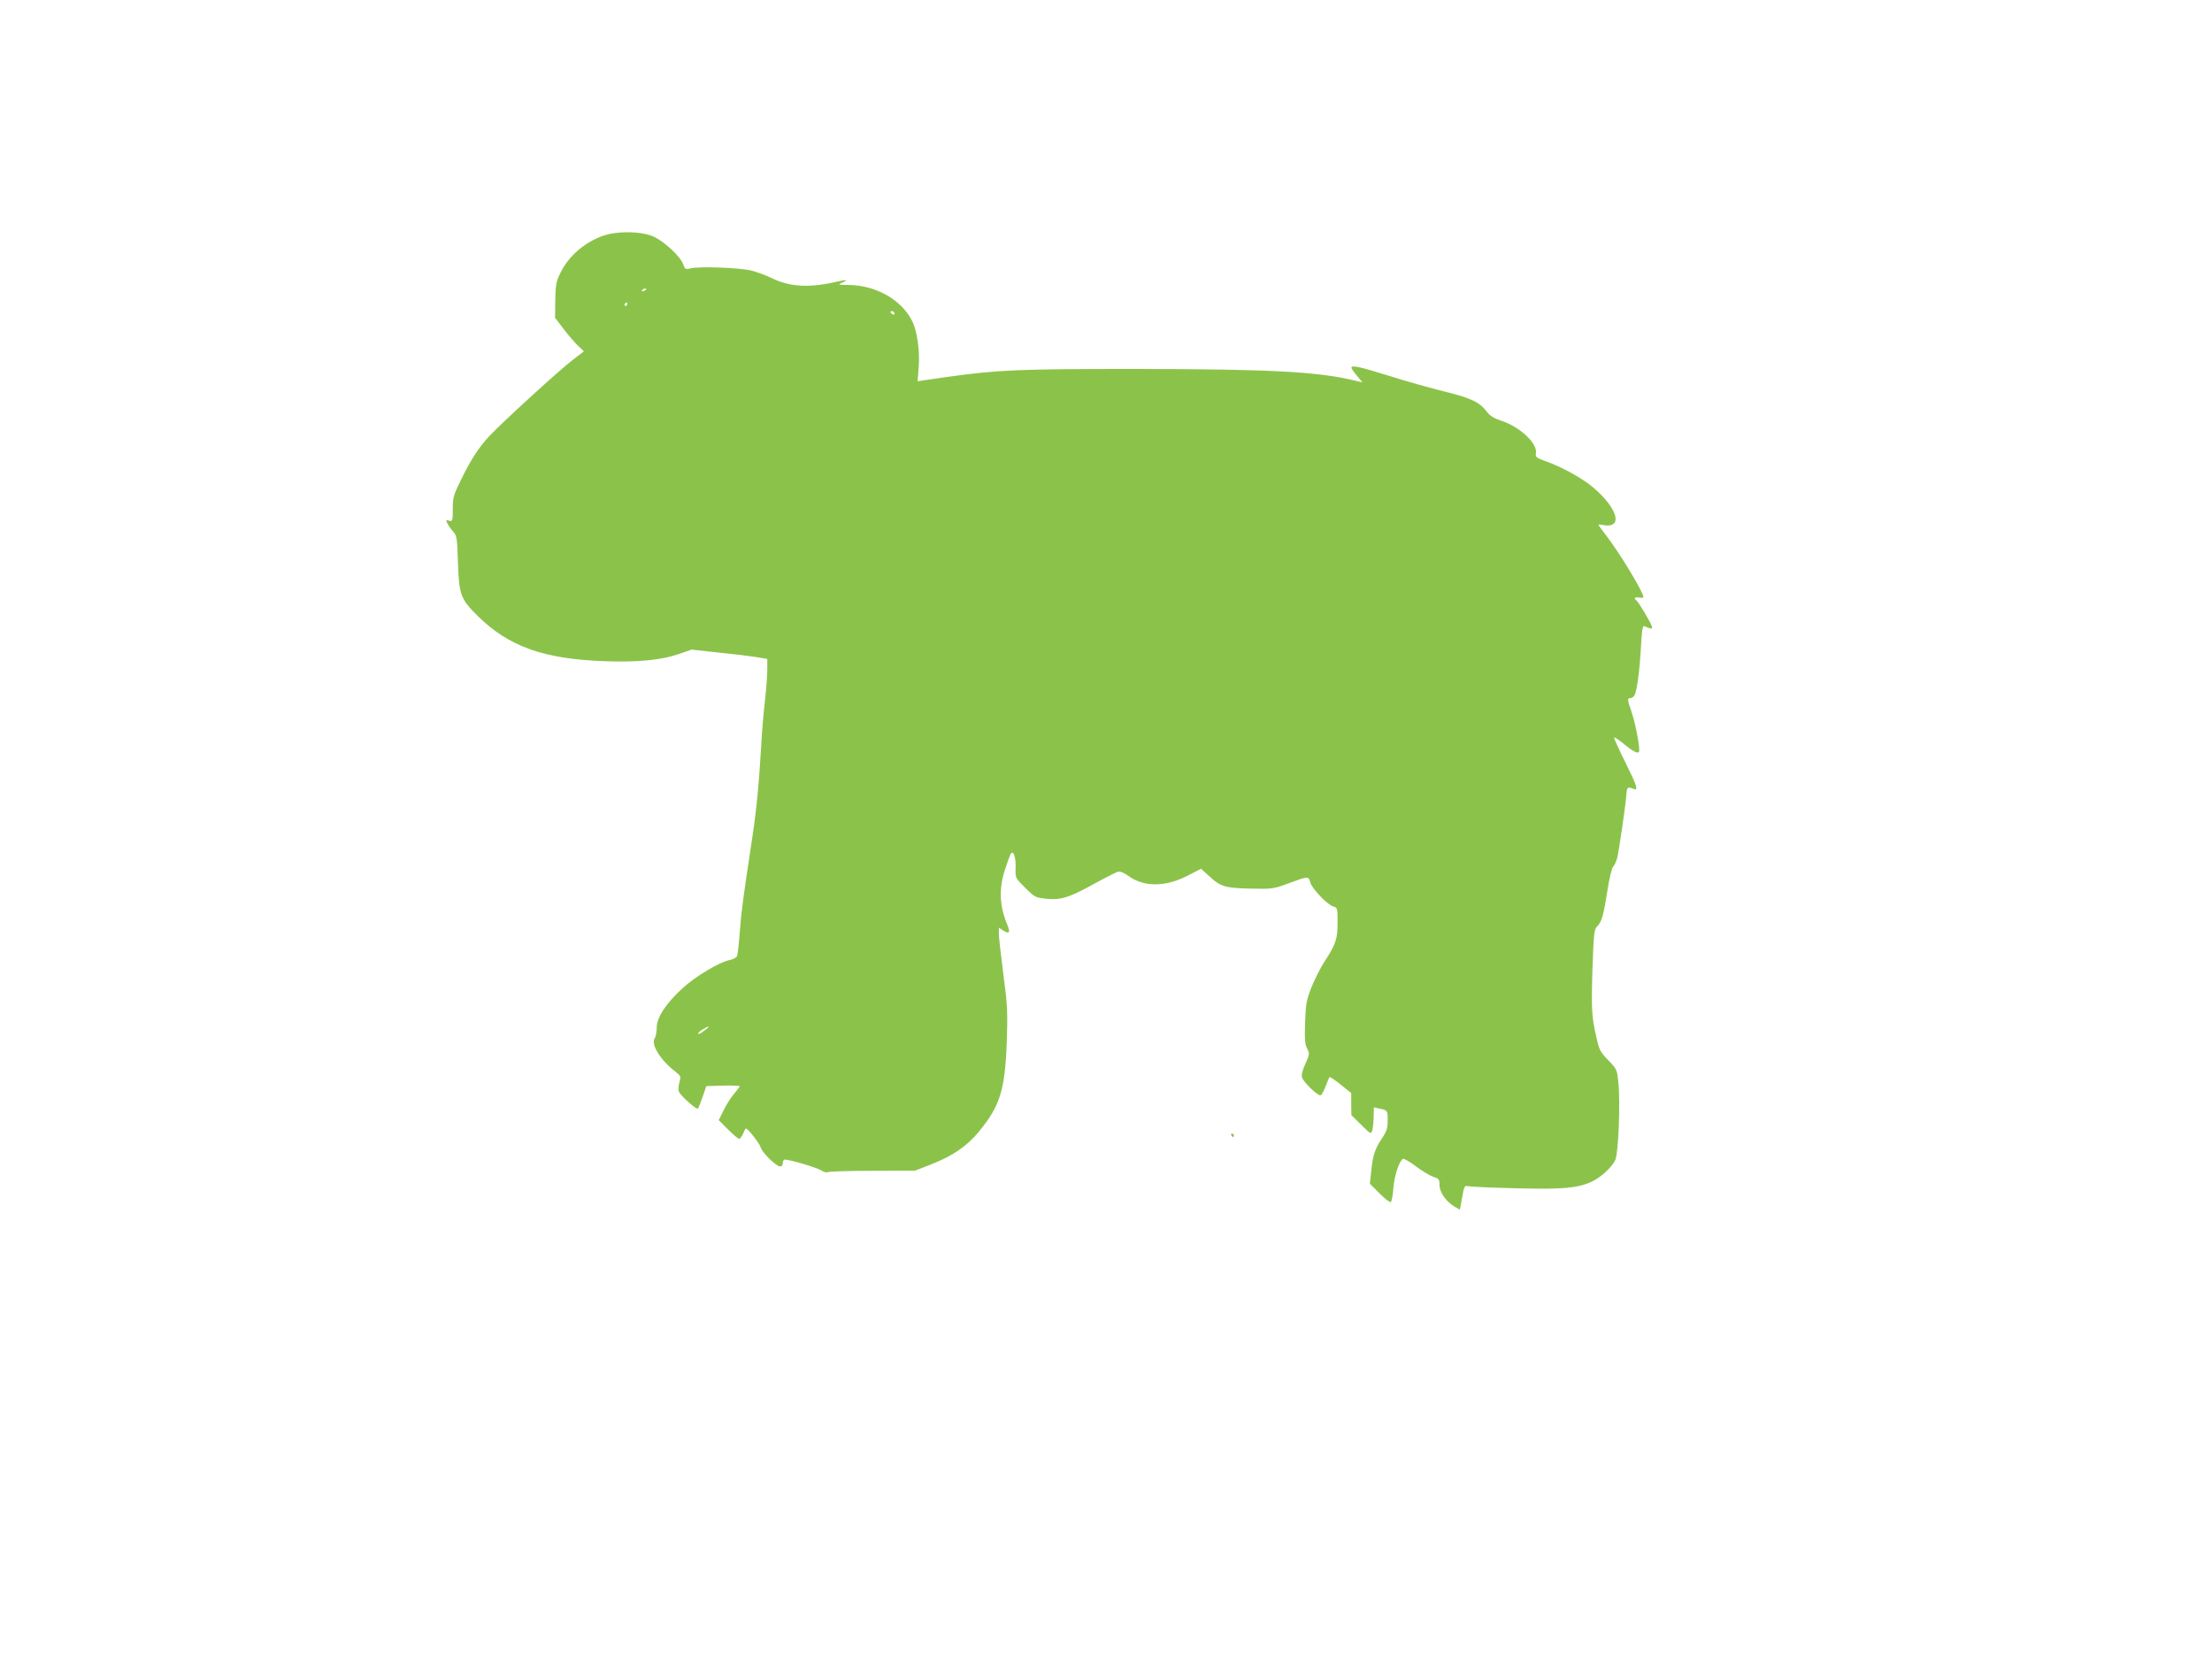 <?xml version="1.0" standalone="no"?>
<!DOCTYPE svg PUBLIC "-//W3C//DTD SVG 20010904//EN"
 "http://www.w3.org/TR/2001/REC-SVG-20010904/DTD/svg10.dtd">
<svg version="1.0" xmlns="http://www.w3.org/2000/svg"
 width="1280pt" height="960pt" viewBox="0 0 1280 960"
 preserveAspectRatio="xMidYMid meet">
<g transform="translate(0,960) scale(0.1,-0.1)"
fill="#8bc34a" stroke="none">
<path d="M3548 8250 c-124 -20 -248 -112 -304 -227 -26 -51 -29 -70 -31 -160
l-1 -102 48 -63 c26 -35 64 -78 83 -97 l36 -34 -64 -49 c-73 -55 -404 -357
-482 -440 -63 -67 -110 -140 -168 -260 -41 -83 -45 -99 -45 -164 0 -68 -1 -72
-21 -67 -20 5 -20 4 -9 -18 7 -13 22 -34 34 -47 19 -21 22 -39 26 -180 7 -186
15 -208 115 -307 179 -176 380 -248 729 -261 193 -7 325 5 430 40 l78 27 146
-16 c81 -8 180 -20 220 -26 l72 -12 0 -61 c0 -34 -6 -117 -14 -186 -8 -69 -17
-174 -20 -235 -13 -229 -28 -385 -51 -540 -57 -376 -65 -436 -74 -555 -5 -69
-12 -132 -16 -142 -3 -9 -22 -19 -41 -23 -59 -11 -199 -94 -275 -164 -95 -87
-149 -169 -149 -228 0 -24 -5 -52 -12 -62 -22 -36 34 -126 120 -192 32 -25 33
-28 23 -64 -6 -23 -7 -44 -1 -55 14 -26 101 -103 108 -95 4 3 16 34 28 68 l21
62 96 3 c53 1 97 0 97 -4 0 -3 -14 -22 -30 -41 -17 -18 -44 -61 -61 -94 l-30
-61 54 -54 c30 -30 59 -54 64 -54 6 0 16 14 23 30 7 17 14 30 16 30 12 0 80
-87 86 -110 9 -31 90 -110 113 -110 8 0 15 9 15 20 0 11 5 20 11 20 29 0 178
-44 208 -61 19 -11 37 -17 40 -12 3 4 119 8 256 8 l250 1 95 37 c121 47 206
105 274 188 124 150 152 243 162 526 5 139 3 208 -11 313 -29 233 -34 274 -35
309 l0 33 26 -17 c33 -21 41 -12 25 28 -48 116 -52 210 -16 324 14 43 29 84
34 92 15 24 30 -20 28 -82 -2 -57 -2 -57 55 -114 53 -53 61 -57 115 -63 88
-10 136 4 272 79 69 38 136 72 148 76 15 4 34 -3 63 -24 90 -65 213 -64 341 1
l79 41 46 -42 c66 -62 94 -70 240 -73 125 -3 132 -2 219 30 116 43 117 43 127
6 9 -36 101 -132 135 -140 22 -6 23 -10 23 -93 0 -96 -10 -125 -78 -229 -22
-35 -55 -100 -73 -145 -29 -73 -33 -96 -37 -203 -3 -97 -1 -127 12 -152 15
-29 14 -33 -10 -87 -16 -34 -24 -65 -20 -79 7 -27 92 -109 108 -104 6 2 19 25
29 52 10 27 20 50 23 53 2 3 32 -17 65 -44 l60 -48 0 -64 1 -64 57 -56 c56
-55 56 -56 64 -31 4 14 7 49 8 78 l1 54 33 -7 c47 -10 47 -11 47 -70 0 -44 -6
-62 -35 -105 -39 -58 -51 -96 -61 -193 l-7 -67 56 -56 c31 -31 60 -53 65 -50
5 3 12 39 15 80 5 71 33 156 55 170 6 3 40 -16 75 -43 36 -27 81 -54 101 -61
33 -10 36 -15 36 -48 0 -42 38 -95 88 -125 l30 -17 13 71 c11 64 14 70 33 65
12 -3 136 -9 276 -12 269 -7 355 0 436 36 55 24 124 87 142 130 17 42 29 325
17 443 -7 76 -9 80 -52 125 -56 58 -58 63 -76 143 -27 116 -29 162 -22 392 7
202 10 231 26 245 27 26 38 64 60 206 11 71 26 134 33 140 7 6 18 29 24 51 10
39 49 304 54 375 3 35 7 38 41 25 29 -12 21 15 -48 154 -36 73 -65 137 -65
142 0 6 21 -8 48 -29 57 -48 89 -65 96 -53 9 13 -20 167 -44 235 -24 71 -24
76 -5 76 8 0 18 8 24 18 14 26 30 153 37 285 4 83 9 117 18 114 42 -18 46 -18
46 -6 0 14 -78 146 -91 155 -18 11 -8 21 16 16 14 -2 25 -1 25 2 0 29 -133
249 -216 358 -24 31 -44 58 -44 61 0 2 11 2 25 -1 120 -23 89 95 -58 219 -66
55 -182 119 -283 154 -45 16 -50 21 -46 44 8 58 -97 154 -205 188 -37 12 -61
27 -79 50 -43 57 -91 79 -244 117 -80 20 -224 60 -321 91 -171 53 -219 64
-219 47 0 -4 14 -25 32 -46 l32 -39 -29 7 c-216 55 -488 70 -1280 71 -694 0
-800 -5 -1107 -48 l-158 -23 6 81 c8 93 -9 212 -38 268 -62 123 -209 206 -366
208 -65 1 -66 1 -37 14 36 17 25 18 -32 5 -161 -37 -271 -31 -378 21 -33 16
-87 36 -120 44 -66 16 -300 25 -350 12 -29 -7 -32 -5 -43 27 -16 42 -105 126
-166 155 -52 26 -153 34 -238 21z m192 -324 c0 -2 -7 -7 -16 -10 -8 -3 -12 -2
-9 4 6 10 25 14 25 6z m-110 -86 c0 -5 -5 -10 -11 -10 -5 0 -7 5 -4 10 3 6 8
10 11 10 2 0 4 -4 4 -10z m1545 -50 c3 -5 2 -10 -4 -10 -5 0 -13 5 -16 10 -3
6 -2 10 4 10 5 0 13 -4 16 -10z m-1075 -4133 c0 -2 -13 -13 -30 -25 -16 -13
-30 -18 -30 -13 0 6 12 17 28 25 29 17 32 18 32 13z"/>
<path d="M7125 3030 c3 -5 8 -10 11 -10 2 0 4 5 4 10 0 6 -5 10 -11 10 -5 0
-7 -4 -4 -10z"/>
</g>
</svg>
